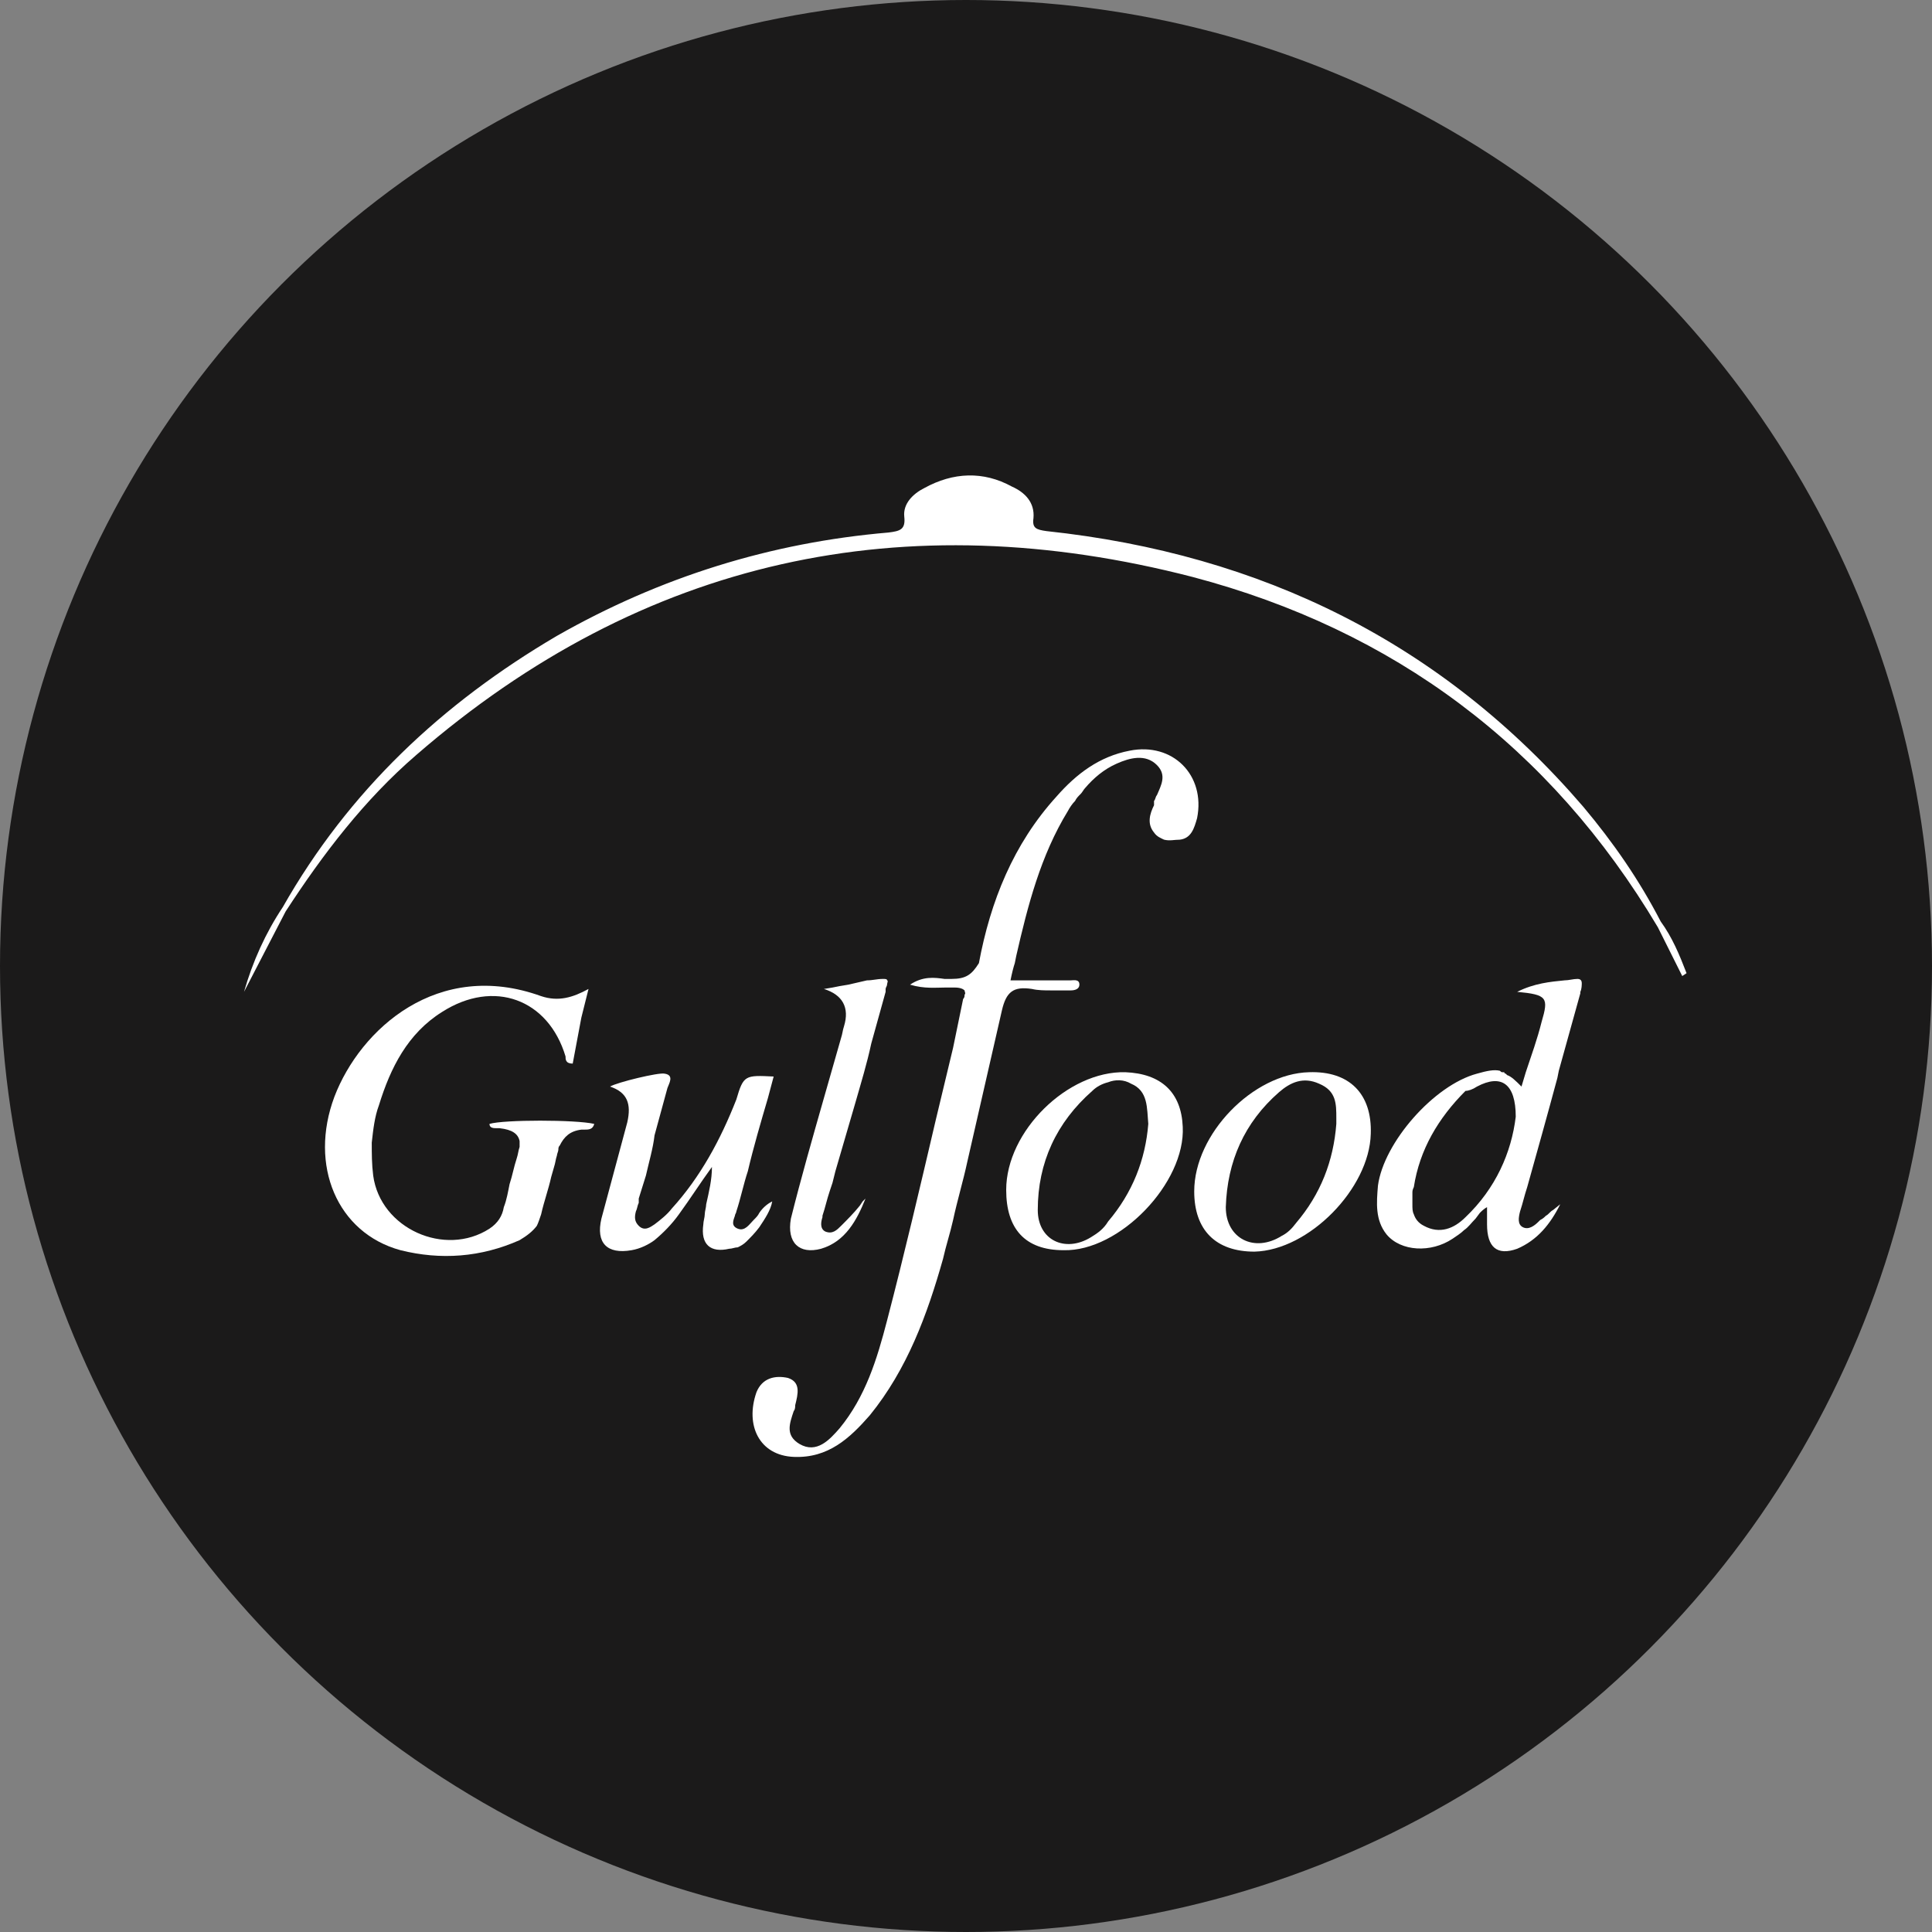 <svg xmlns="http://www.w3.org/2000/svg" xmlns:xlink="http://www.w3.org/1999/xlink" id="Capa_1" x="0px" y="0px" viewBox="0 0 134.6 134.6" style="enable-background:new 0 0 134.6 134.6;" xml:space="preserve"><rect x="0" y="0" width="134.6" height="134.6" fill="#808080" stroke="none"/><style type="text/css">	.st0{fill:#1B1A1A;}	.st1{fill:#FFFFFF;}	.st2{fill-rule:evenodd;clip-rule:evenodd;fill:#FFFFFF;}</style><circle class="st0" cx="67.3" cy="67.3" r="67.3"></circle><g>	<path class="st1" d="M38.8,44.3c-8,4.7-14.5,10.8-19.1,18.9c-1.2,1.8-2.1,3.8-2.7,5.9l2.9-5.6c2.6-4,5.5-7.8,9.1-10.9  c15.8-13.7,34-17.6,54.1-12.4c14,3.7,24.9,11.8,32.4,24.4l0,0l1.7,3.4l0.3-0.2c-0.5-1.3-1-2.5-1.8-3.6c0,0,0,0,0,0  c-1.5-2.9-3.3-5.5-5.4-8C100.5,44.8,87.9,38.6,72.9,37c-0.7-0.1-1-0.2-0.9-0.9c0.1-1.1-0.6-1.8-1.5-2.2c-2-1.1-4.1-1-6.1,0.1  c-0.8,0.4-1.5,1.1-1.4,2c0.1,0.9-0.3,1-1.1,1.1C53.7,37.8,46,40.2,38.8,44.3z"></path>	<path class="st1" d="M66.3,68.2c-0.2,0-0.3,0-0.5,0c-0.7-0.1-1.5-0.2-2.4,0.4c1,0.3,1.8,0.2,2.5,0.2c0.2,0,0.4,0,0.6,0  c0.4,0,0.6,0.1,0.7,0.2c0,0.1,0.1,0.2,0,0.3c0,0.1,0,0.2-0.1,0.3L66.4,73L65.2,78c-1.1,4.7-2.2,9.4-3.4,14  c-0.7,2.7-1.5,5.3-3.3,7.5c-0.7,0.8-1.6,1.8-2.8,1.1c-1-0.6-0.7-1.4-0.4-2.3c0.1-0.1,0.1-0.3,0.1-0.4c0.2-0.8,0.4-1.6-0.5-1.9  C54,95.8,53.1,96,52.7,97c-0.8,2.3,0.2,4.4,2.6,4.5c2.4,0.1,3.9-1.3,5.3-2.9c2.6-3.2,4-7,5.1-10.9c0.2-0.9,0.5-1.8,0.7-2.7  c0.3-1.4,0.7-2.7,1-4.1c0.8-3.5,1.6-7,2.4-10.5c0.3-1.3,0.8-1.7,2.1-1.5c0.4,0.1,0.9,0.1,1.3,0.1c0.2,0,0.4,0,0.6,0l0.2,0  c0.2,0,0.4,0,0.6,0c0.3,0,0.6-0.1,0.6-0.4c0-0.4-0.4-0.3-0.6-0.3h-4.2c0.1-0.5,0.2-0.9,0.3-1.2l0.1-0.5c0.8-3.5,1.7-7,3.6-10.1  c0.1-0.2,0.3-0.5,0.5-0.7c0.1-0.2,0.2-0.3,0.4-0.5c0.1-0.1,0.2-0.3,0.3-0.4c0.6-0.7,1.3-1.3,2.2-1.7c0.9-0.4,2-0.7,2.8,0.1  c0.7,0.7,0.3,1.4,0,2.1c-0.1,0.1-0.1,0.3-0.2,0.4l0,0.1l0,0l0,0.1l0,0.1c-0.3,0.6-0.5,1.3,0,1.9c0.2,0.3,0.5,0.4,0.7,0.5  c0.4,0.1,0.7,0,1.1,0c0.8-0.1,1-0.8,1.2-1.5c0.6-3-1.7-5.3-4.7-4.7c-2.1,0.4-3.7,1.6-5.1,3.2c-3,3.3-4.6,7.3-5.4,11.6  C67.7,67.9,67.3,68.2,66.3,68.2z"></path>	<path class="st1" d="M39.9,74.1c-0.5,0-0.5-0.3-0.5-0.5c-1.2-4-5-5.4-8.6-3.1c-2.4,1.5-3.6,3.9-4.4,6.5c-0.3,0.8-0.4,1.7-0.5,2.6  c0,0.8,0,1.5,0.1,2.3c0.5,3.7,5,5.7,8.1,3.7c0.6-0.4,0.9-0.9,1-1.5c0.2-0.5,0.3-1.1,0.4-1.6c0.2-0.6,0.3-1.2,0.5-1.8  c0.1-0.3,0.1-0.5,0.2-0.8c0-0.1,0-0.3,0-0.4c-0.1-0.5-0.5-0.8-1.4-0.9l-0.1,0l-0.1,0c-0.2,0-0.5,0-0.5-0.3c1-0.3,6-0.3,7.3,0  c-0.1,0.4-0.4,0.4-0.7,0.4c-0.1,0-0.2,0-0.2,0c-0.8,0.1-1.2,0.5-1.5,1.1c-0.1,0.1-0.1,0.2-0.1,0.3c0,0.1-0.1,0.3-0.1,0.4  c-0.1,0.3-0.1,0.5-0.2,0.8l-0.2,0.7c-0.2,0.9-0.5,1.7-0.7,2.6c-0.1,0.3-0.2,0.6-0.3,0.8c-0.3,0.4-0.7,0.7-1.2,1  c-2.7,1.2-5.5,1.4-8.3,0.7c-4.4-1.2-6.4-5.9-4.6-10.7c1.8-4.7,7.2-9.6,14.4-7c1.2,0.4,2.2,0.1,3.3-0.5l-0.5,2L39.9,74.1z"></path>	<path class="st2" d="M102.9,75.7c1.7-0.9,2.7-0.2,2.7,2.1h0c-0.3,2.5-1.4,5-3.5,7c-0.8,0.8-1.8,1.2-2.9,0.6  c-0.4-0.2-0.6-0.5-0.7-0.8c-0.1-0.2-0.1-0.4-0.1-0.7c0-0.2,0-0.3,0-0.5c0-0.1,0-0.2,0-0.3c0-0.1,0-0.2,0.1-0.4  c0.4-2.6,1.7-4.8,3.6-6.7C102.3,76,102.6,75.9,102.9,75.7L102.9,75.7z M105.7,87c1.4-0.6,2.3-1.7,3-3.1l0,0l-0.5,0.4  c-0.2,0.1-0.3,0.3-0.5,0.4c-0.1,0.1-0.2,0.2-0.4,0.3l-0.1,0.1c-0.3,0.3-0.7,0.6-1.1,0.4c-0.4-0.2-0.3-0.7-0.2-1.1  c0.2-0.6,0.3-1.1,0.5-1.7c0.7-2.5,1.4-5,2.1-7.6l0.1-0.5l1.5-5.4l0-0.1l0,0c0.1-0.2,0.1-0.5,0.1-0.6c0-0.2-0.1-0.3-0.3-0.3  c-0.3,0-0.6,0.1-0.9,0.1c-1,0.1-2.1,0.2-3.3,0.8c2.1,0.2,2.2,0.4,1.7,2.1c-0.3,1.2-0.7,2.3-1.1,3.5l-0.3,1c-0.4-0.4-0.7-0.7-1-0.8  l-0.1-0.1l0,0c0,0-0.1,0-0.1-0.1l-0.1,0c-0.1,0-0.1,0-0.2-0.1c-0.4-0.1-0.9,0-1.6,0.2c-3,0.8-6.5,4.8-6.9,7.8  c-0.1,1.2-0.2,2.4,0.6,3.4c1,1.2,3.1,1.3,4.6,0.3c0.3-0.2,0.6-0.4,0.8-0.6c0.3-0.2,0.5-0.5,0.8-0.8l0.3-0.4  c0.1-0.1,0.3-0.3,0.5-0.4v1.2C103.6,86.9,104.3,87.5,105.7,87z"></path>	<path class="st1" d="M53.9,75l-0.4,1.5c-0.5,1.7-1,3.4-1.4,5.1c-0.3,0.9-0.5,1.9-0.8,2.8c0,0.1-0.1,0.2-0.1,0.3  c-0.1,0.3-0.3,0.7,0.2,0.9c0.5,0.2,0.8-0.3,1.1-0.6c0.2-0.2,0.3-0.3,0.4-0.5c0.2-0.3,0.5-0.6,0.9-0.8c-0.1,0.6-0.5,1.2-0.9,1.8  c-0.3,0.4-0.6,0.7-0.9,1c-0.2,0.2-0.4,0.3-0.6,0.4C51.2,86.9,51,87,50.8,87c-1.3,0.3-2-0.3-1.8-1.7c0-0.2,0.1-0.5,0.1-0.7  c0-0.2,0.1-0.5,0.1-0.7c0.2-0.9,0.4-1.7,0.4-2.6c-0.8,1.1-1.5,2.2-2.3,3.3c-0.5,0.7-1.1,1.3-1.7,1.8c-0.4,0.3-1,0.6-1.6,0.7  c-1.7,0.3-2.5-0.5-2.1-2.2c0.6-2.2,1.2-4.5,1.8-6.7c0.3-1.3,0-2.1-1.2-2.5c0.5-0.3,3.4-1,3.8-0.9c0.7,0.1,0.3,0.7,0.2,1  c-0.3,1.1-0.6,2.2-0.9,3.3C45.5,80,45.2,81,45,81.9l-0.5,1.6l0,0.2l0,0.1c-0.1,0.2-0.1,0.4-0.2,0.6c-0.1,0.4-0.1,0.7,0.2,1  c0.4,0.4,0.8,0.1,1.1-0.1c0.4-0.3,0.9-0.7,1.2-1.1c2-2.2,3.4-4.8,4.5-7.6C51.8,74.9,51.9,74.9,53.9,75L53.9,75L53.9,75z"></path>	<path class="st2" d="M93.1,77.9c0,0.1,0,0.2,0,0.4v0c-0.2,2.6-1.1,4.9-2.8,6.9c-0.3,0.4-0.6,0.7-1,0.9c-1.9,1.2-3.9,0.2-3.9-2  c0.1-3.2,1.3-5.9,3.7-8c0.8-0.7,1.7-1.1,2.8-0.6C93.1,76,93.1,76.9,93.1,77.9z M91.2,74.7c-3.9,0.1-8,4.3-8,8.3l0,0  c0,2.7,1.5,4.2,4.2,4.2c3.8-0.1,8-4.4,8.1-8.2C95.6,76.2,94,74.6,91.2,74.7z"></path>	<path class="st2" d="M80,78.3c-0.1-1.1,0-2.3-1.2-2.8c-0.5-0.3-1.1-0.3-1.6-0.1c-0.4,0.1-0.8,0.3-1.1,0.6c-2.5,2.2-3.8,5-3.8,8.3  c0,2.1,1.9,3,3.7,1.9c0.5-0.3,0.9-0.6,1.2-1.1C78.9,83.1,79.8,80.8,80,78.3L80,78.3z M70.1,82.9c0-4.1,4.3-8.3,8.3-8.2  c2.5,0.1,3.9,1.4,4,3.8c0.2,3.9-4.4,8.7-8.3,8.6C71.4,87.1,70.1,85.6,70.1,82.9L70.1,82.9z"></path>	<path class="st1" d="M57.2,87c1.7-0.5,2.5-2,3.1-3.5l0,0l-0.2,0.2L59.9,84c-0.4,0.5-0.9,1-1.3,1.4c-0.3,0.3-0.6,0.6-1.1,0.4  c-0.4-0.2-0.3-0.7-0.2-1l0-0.1c0.2-0.6,0.3-1.1,0.5-1.7l0.2-0.6l0.2-0.8l1.4-4.8c0.4-1.4,0.8-2.7,1.1-4.1l1-3.6l0-0.1l0-0.1  c0-0.1,0.1-0.2,0.1-0.3c0-0.1,0.1-0.3,0-0.3c0-0.1-0.1-0.1-0.3-0.1c-0.4,0-0.7,0.1-1.1,0.1c-0.4,0.1-0.9,0.2-1.3,0.3l-0.6,0.1  l-0.5,0.1l-0.6,0.1c1.3,0.4,1.8,1.3,1.4,2.6c-0.1,0.3-0.1,0.5-0.2,0.8c-0.4,1.4-0.8,2.8-1.2,4.2c-0.8,2.8-1.6,5.6-2.3,8.4  C54.8,86.6,55.7,87.4,57.2,87z"></path></g></svg>